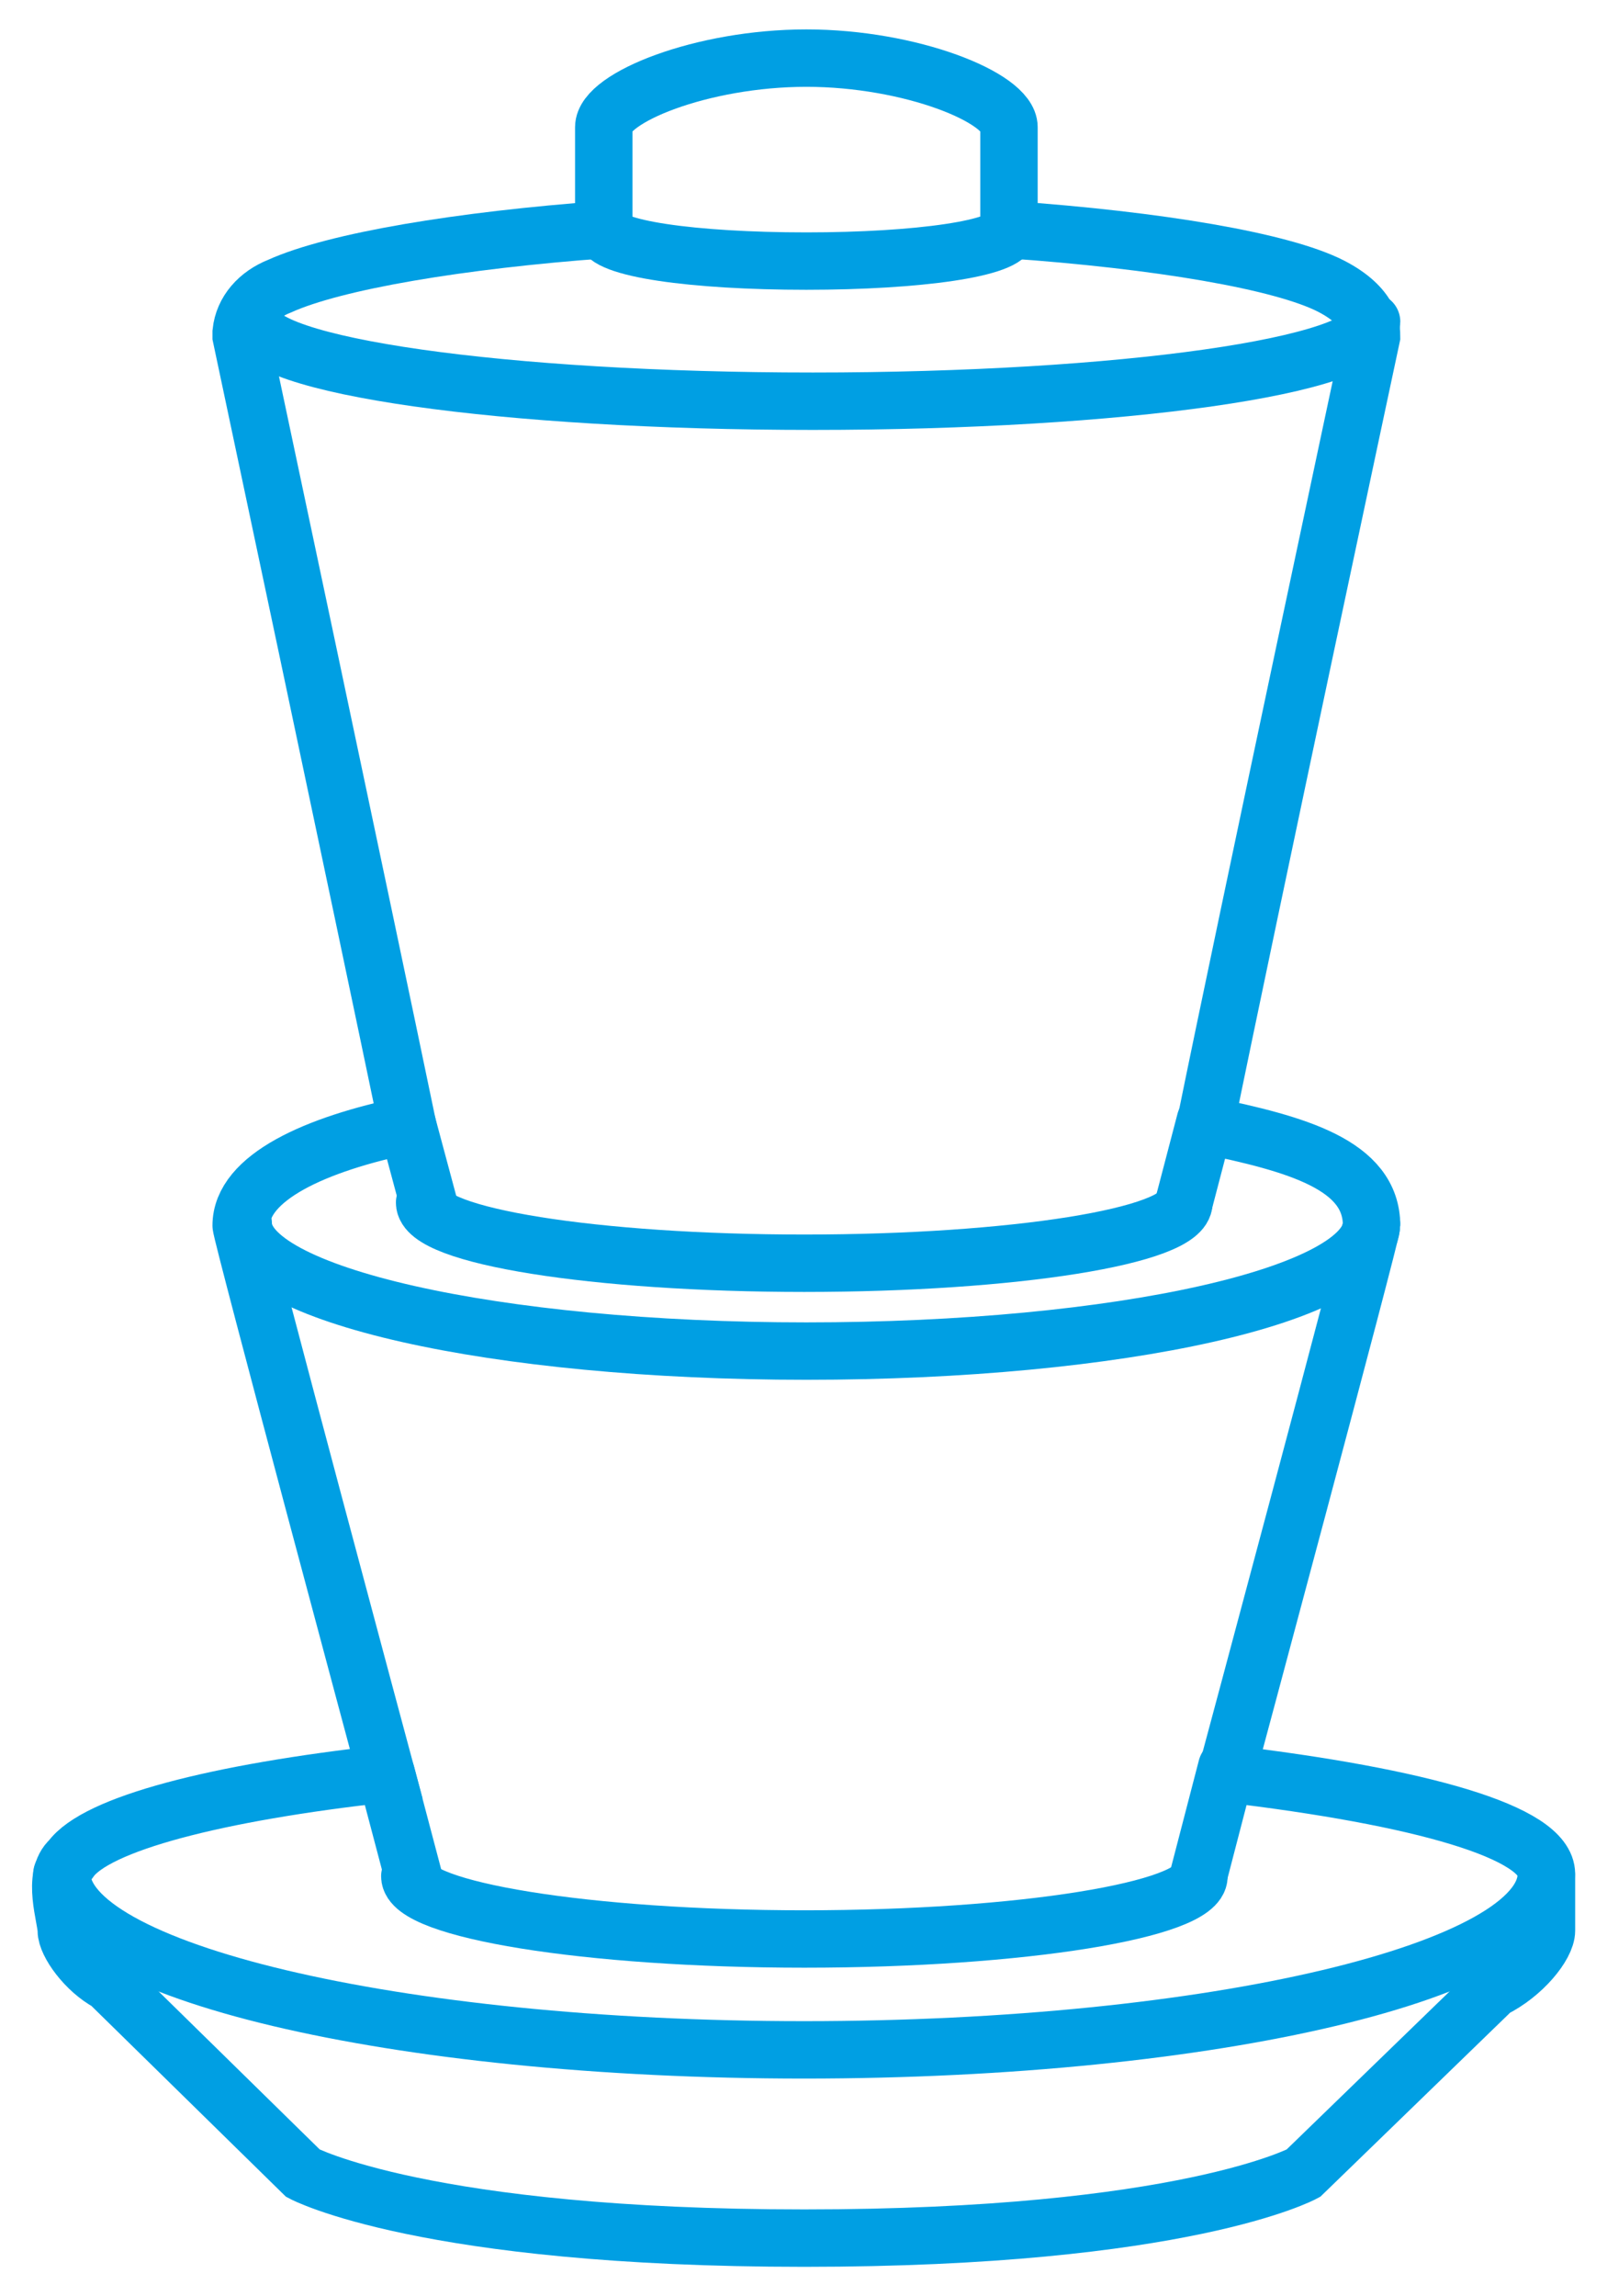 <svg width="84" height="120" viewBox="0 0 84 120" fill="none" xmlns="http://www.w3.org/2000/svg">
<path d="M64.113 92.69C64.113 92.69 71.694 64.482 71.694 64.044C71.694 60.874 67.792 59.781 62.998 58.797C65.228 47.863 71.694 17.578 71.694 17.578C71.694 17.25 71.694 16.048 69.576 14.954C67.011 13.642 60.545 12.549 52.741 12.002V6.645C52.741 5.115 47.613 3.037 42.15 3.037C36.687 3.037 31.559 5.115 31.559 6.645V12.002C24.089 12.549 17.512 13.642 14.613 14.954C13.498 15.392 12.718 16.266 12.606 17.36C12.606 17.469 12.606 17.578 12.606 17.578C12.606 17.578 18.961 47.535 21.302 58.797C16.508 59.781 12.606 61.53 12.606 64.044C12.606 64.482 20.187 92.69 20.187 92.69C11.268 93.674 5.025 95.314 3.687 97.172C2.684 98.047 3.464 100.233 3.464 100.889C3.464 101.545 4.468 102.967 5.694 103.623L15.839 113.572C15.839 113.572 22.194 116.961 42.038 116.961C61.883 116.961 68.126 113.572 68.126 113.572L78.048 103.951C79.609 103.185 80.836 101.655 80.836 100.889V97.938C80.836 95.751 74.258 93.892 64.113 92.69V92.69Z" stroke="#009FE3" stroke-width="3" stroke-miterlimit="22.926"/>
<path d="M20.19 92.691L21.75 98.595" stroke="#009FE3" stroke-width="3" stroke-miterlimit="10" stroke-linecap="round" stroke-linejoin="round"/>
<path d="M64.121 92.362L62.672 97.938" stroke="#009FE3" stroke-width="3" stroke-miterlimit="10" stroke-linecap="round" stroke-linejoin="round"/>
<path d="M21.303 58.797L22.418 62.952" stroke="#009FE3" stroke-width="3" stroke-miterlimit="10" stroke-linecap="round" stroke-linejoin="round"/>
<path d="M63.001 58.581L61.886 62.844" stroke="#009FE3" stroke-width="3" stroke-miterlimit="10" stroke-linecap="round" stroke-linejoin="round"/>
<path d="M71.695 16.813C71.695 19.109 58.651 20.967 42.486 20.967C26.32 20.967 13.277 19.109 13.277 16.813" stroke="#009FE3" stroke-width="3" stroke-miterlimit="22.926" stroke-linecap="round" stroke-linejoin="round"/>
<path d="M71.69 63.937C71.69 67.654 58.535 70.606 42.146 70.606C25.869 70.606 12.714 67.654 12.714 63.937" stroke="#009FE3" stroke-width="3" stroke-miterlimit="22.926" stroke-linecap="round" stroke-linejoin="round"/>
<path d="M61.884 62.845C61.884 64.594 52.965 66.015 42.04 66.015C31.114 66.015 22.195 64.594 22.195 62.845" stroke="#009FE3" stroke-width="3" stroke-miterlimit="22.926" stroke-linecap="round" stroke-linejoin="round"/>
<path d="M80.827 97.939C80.827 102.969 63.436 107.123 42.03 107.123C20.625 107.123 3.233 102.969 3.233 97.939" stroke="#009FE3" stroke-width="3" stroke-miterlimit="22.926" stroke-linecap="round" stroke-linejoin="round"/>
<path d="M62.671 98.049C62.671 99.799 53.418 101.329 42.046 101.329C30.675 101.329 21.421 99.799 21.421 98.049" stroke="#009FE3" stroke-width="3" stroke-miterlimit="22.926" stroke-linecap="round" stroke-linejoin="round"/>
<path d="M52.74 12.004C52.74 12.988 47.946 13.644 42.149 13.644C36.24 13.644 31.558 12.988 31.558 12.004" stroke="#009FE3" stroke-width="3" stroke-miterlimit="22.926" stroke-linecap="round" stroke-linejoin="round"/>
</svg>
